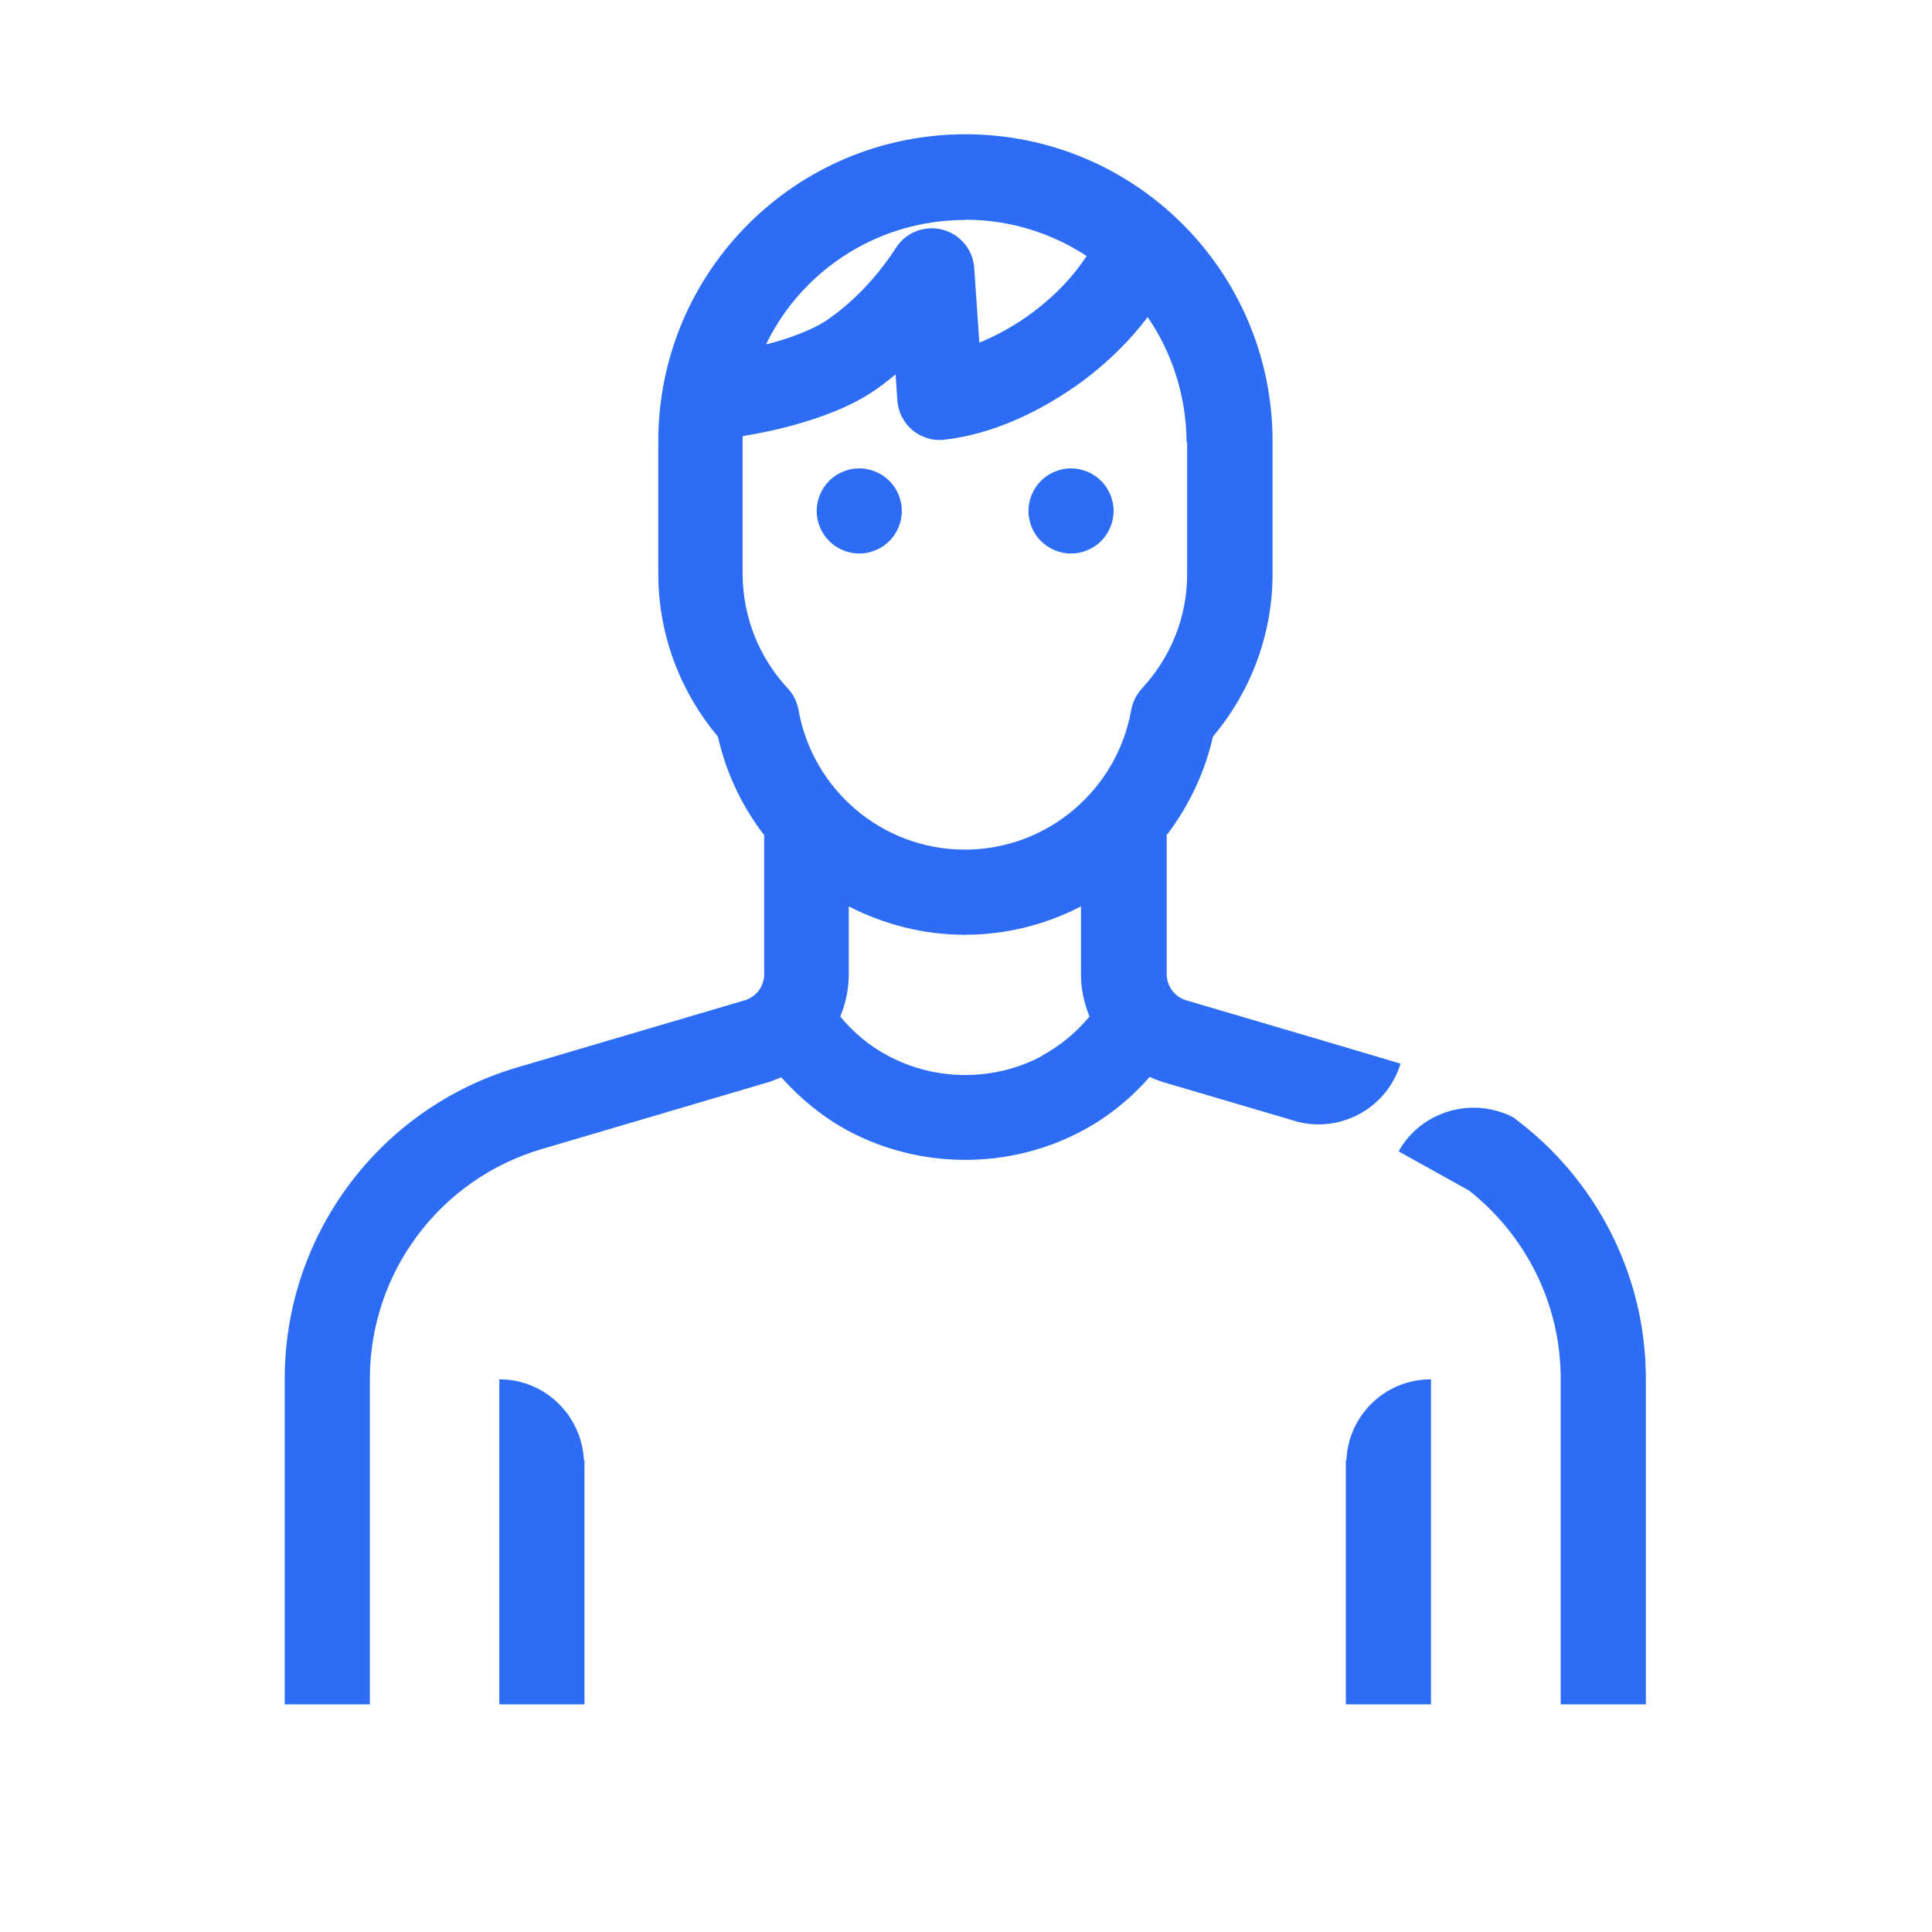 <?xml version="1.0" encoding="UTF-8"?>
<svg id="CURVAS" xmlns="http://www.w3.org/2000/svg" viewBox="0 0 68.06 68.06">
  <defs>
    <style>
      .cls-1 {
        fill: #2d6df6;
        stroke-width: 0px;
      }
    </style>
  </defs>
  <path class="cls-1" d="m53.38,39.4h0c-1.45-.8-3.3-.29-4.11,1.16l2.48,1.38c1.99,1.57,3.23,3.98,3.23,6.63v11.47h3v-11.47c0-3.68-1.78-7.05-4.61-9.16Z"/>
  <path class="cls-1" d="m49.34,37.47l-2.73-.81h0l-4.82-1.42c-.41-.12-.69-.5-.69-.92v-4.9c.77-1.01,1.34-2.19,1.63-3.47,1.3-1.55,2.1-3.55,2.1-5.74v-4.66c0-5.98-4.84-10.82-10.82-10.82-5.98,0-10.82,4.84-10.82,10.82v4.66c0,2.19.8,4.19,2.1,5.74.29,1.28.85,2.46,1.63,3.47v4.9c0,.43-.28.8-.69.92l-8,2.36c-4.86,1.43-8.2,5.9-8.2,10.97v11.47h3v-11.47c0-3.74,2.46-7.03,6.05-8.09l8-2.36c.15-.05.3-.11.44-.17.69.77,1.47,1.4,2.33,1.87,1.3.7,2.73,1.04,4.16,1.04,1.43,0,2.87-.35,4.16-1.05.86-.46,1.65-1.1,2.33-1.87.14.06.29.12.44.17l4.68,1.38h0s0,0,0,0l.14.04h0c1.54.36,3.12-.53,3.58-2.07Zm-7.52-21.91v4.66c0,1.56-.6,2.96-1.59,4.03-.19.21-.33.48-.38.76-.49,2.79-2.93,4.92-5.86,4.92h0c-2.93,0-5.37-2.13-5.86-4.92-.05-.28-.18-.55-.38-.76-.99-1.07-1.58-2.47-1.59-4.03v-4.66c0-.07,0-.14.01-.2.53-.08,1.08-.2,1.63-.34,1.04-.28,2.04-.64,2.88-1.18.31-.2.59-.42.87-.65l.06.91c.03.41.22.79.53,1.05.31.26.72.39,1.12.34,1.7-.19,3.4-.98,4.9-2.08.85-.64,1.63-1.39,2.27-2.24.86,1.26,1.36,2.77,1.37,4.41Zm-7.82-7.82c1.58,0,3.05.47,4.28,1.28-.45.69-1.1,1.39-1.88,1.97-.6.45-1.26.82-1.9,1.08l-.18-2.63c-.04-.64-.5-1.19-1.12-1.35s-1.28.09-1.63.63c-.68,1.05-1.54,1.96-2.52,2.61-.36.24-1.17.58-2.01.79-.02,0-.04,0-.06.02.38-.78.88-1.49,1.49-2.1,1.42-1.42,3.37-2.29,5.53-2.29Zm2.74,29.44c-.84.46-1.79.69-2.74.69-.95,0-1.89-.23-2.74-.69-.62-.33-1.18-.79-1.66-1.37.19-.46.3-.96.3-1.49v-2.39c1.23.63,2.62,1,4.09,1h0c1.48,0,2.87-.37,4.09-1v2.39c0,.52.11,1.02.3,1.49-.48.58-1.04,1.03-1.66,1.37Z"/>
  <path class="cls-1" d="m30.27,16.5c-.4,0-.78.16-1.06.44s-.44.67-.44,1.06.16.78.44,1.06.67.44,1.06.44.78-.16,1.06-.44c.28-.28.44-.67.44-1.06s-.16-.78-.44-1.06c-.28-.28-.67-.44-1.06-.44Z"/>
  <path class="cls-1" d="m37.73,16.5c-.4,0-.78.16-1.06.44s-.44.67-.44,1.06.16.78.44,1.06.67.44,1.06.44.78-.16,1.06-.44c.28-.28.44-.67.44-1.06s-.16-.78-.44-1.06c-.28-.28-.67-.44-1.06-.44Z"/>
  <path class="cls-1" d="m47.43,51.44h-.02v.15h0v8.45h3v-11.45c-1.61,0-2.91,1.26-2.98,2.85Z"/>
  <path class="cls-1" d="m17.59,48.59v11.45h3v-8.45h0v-.15h-.02c-.08-1.59-1.38-2.85-2.98-2.85Z"/>
</svg>